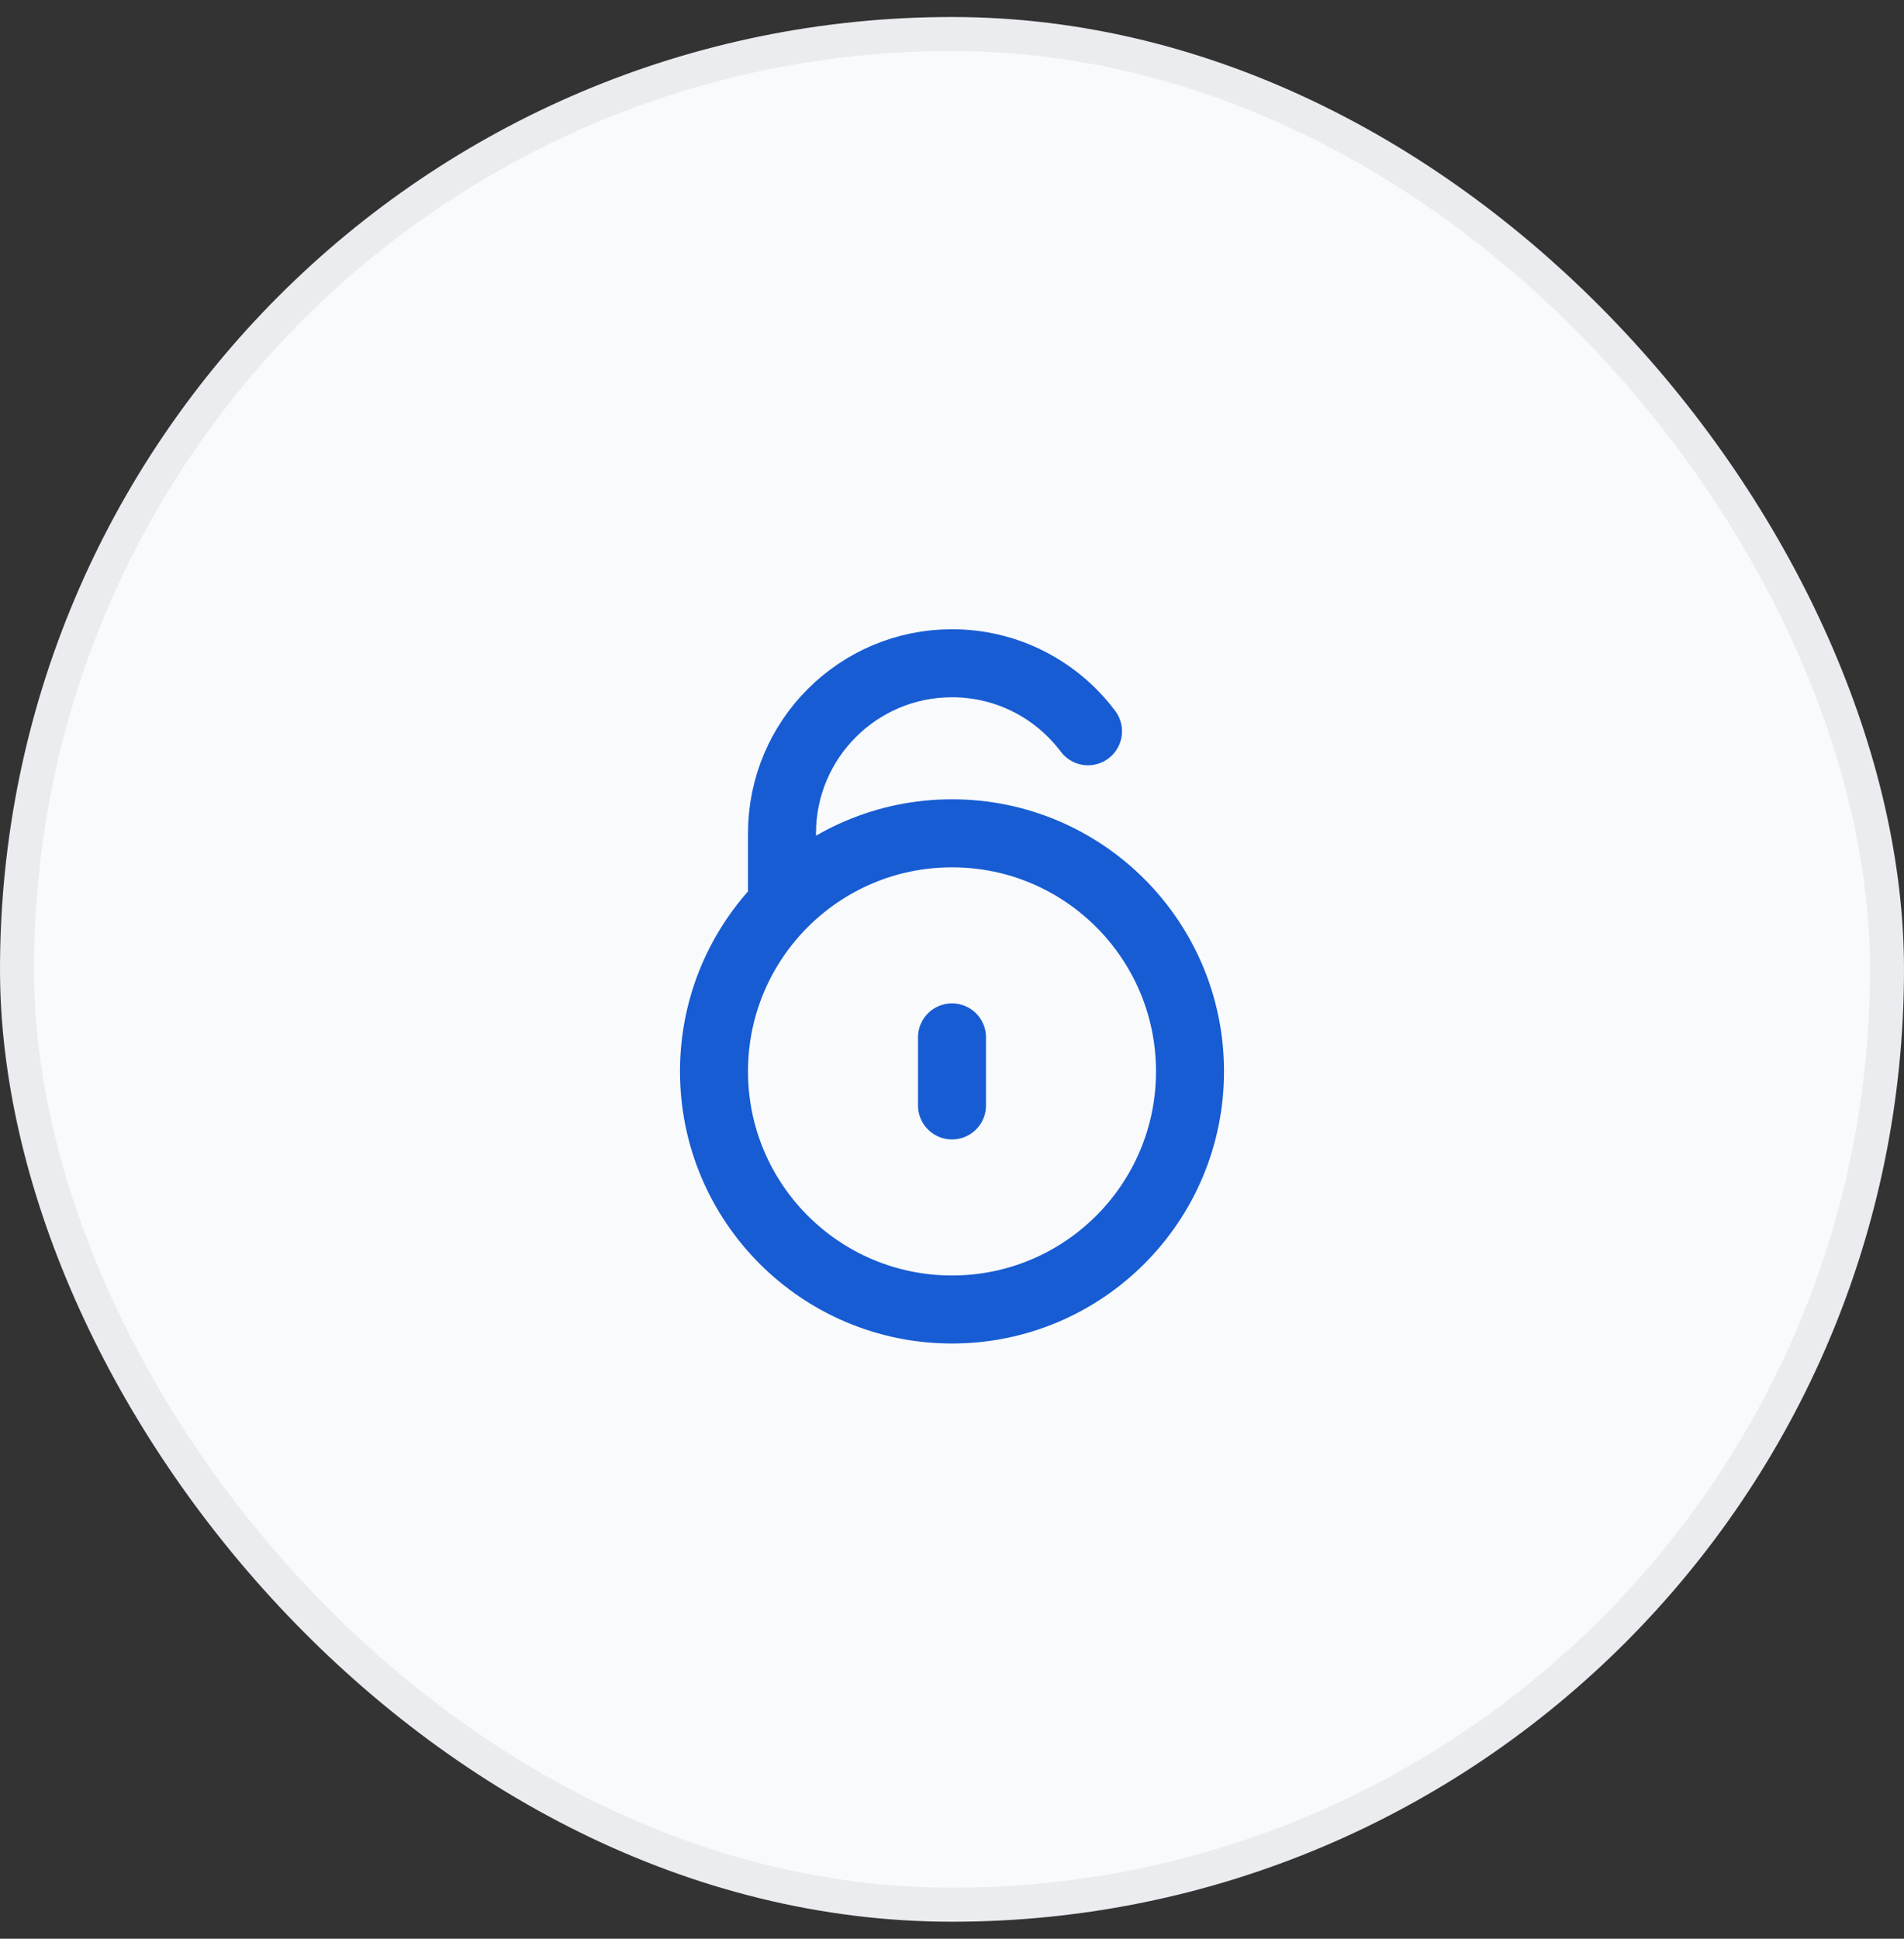 <svg width="56" height="57" viewBox="0 0 56 57" fill="none" xmlns="http://www.w3.org/2000/svg">
<rect x="0" y="0" width="56" height="57" fill="#333333" stroke="none"/>
<rect x="0.5" y="1" width="55" height="55" rx="27.5" fill="#F9FAFB"/>
<rect x="0.5" y="1" width="55" height="55" rx="27.5" stroke="#EAECF0"/>
<path d="M23 26.5V24.5C23 21.739 25.239 19.5 28 19.5C29.636 19.5 31.088 20.286 32 21.5M28 30.5V32.5M35 31.5C35 35.366 31.866 38.5 28 38.5C24.134 38.5 21 35.366 21 31.5C21 27.634 24.134 24.5 28 24.5C31.866 24.5 35 27.634 35 31.5Z" stroke="#175CD3" stroke-width="2" stroke-linecap="round" stroke-linejoin="round"/>
</svg>
